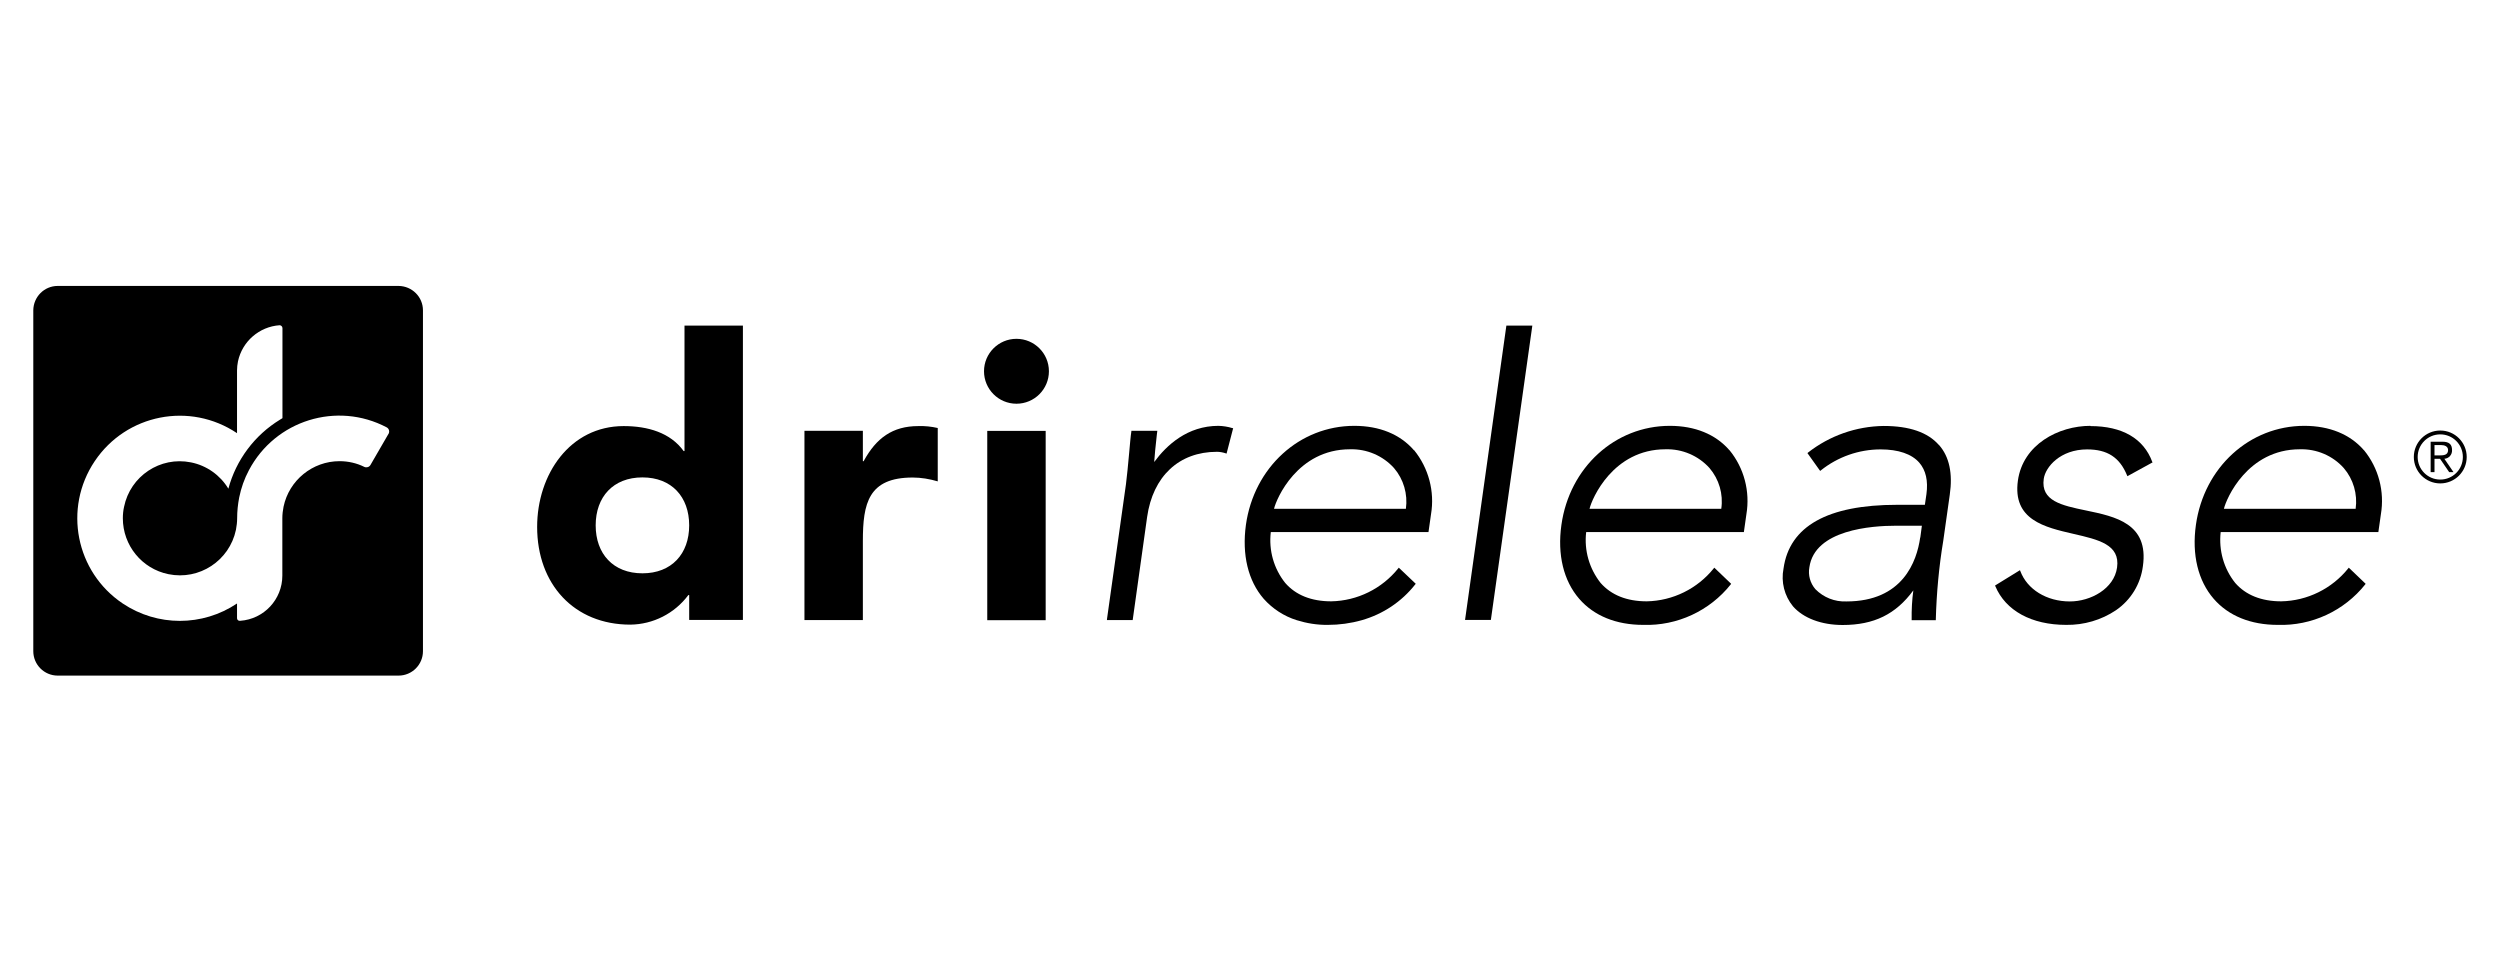 <?xml version="1.0" encoding="UTF-8"?><svg id="Layer_1" xmlns="http://www.w3.org/2000/svg" viewBox="0 0 208 80"><path d="M33.17,23.79H4.8c-1.12,0-2.02,.91-2.03,2.03v28.36c0,1.12,.91,2.03,2.03,2.03h28.36c1.12,0,2.03-.91,2.03-2.03V25.82c0-1.12-.91-2.02-2.03-2.03Zm-.85,12.31l-1.5,2.59c-.1,.17-.32,.24-.5,.16-.64-.32-1.35-.48-2.07-.48-2.25,0-4.2,1.59-4.66,3.79-.06,.31-.1,.63-.1,.95v4.78c0,1.98-1.53,3.62-3.5,3.76h-.06c-.12,0-.21-.1-.21-.22v-1.22c-2.88,1.93-6.63,1.93-9.51,0-3.91-2.62-4.96-7.92-2.33-11.84s7.92-4.96,11.84-2.33v-5.22c0-.25,.03-.51,.08-.76,.36-1.66,1.77-2.88,3.46-3,.13,0,.23,.1,.24,.23v7.5l-.21,.13c-2.11,1.29-3.65,3.35-4.29,5.74-.68-1.13-1.81-1.93-3.11-2.19-2.56-.52-5.05,1.14-5.57,3.7-.07,.31-.1,.63-.1,.95,0,2.25,1.58,4.2,3.79,4.65,2.57,.53,5.08-1.12,5.62-3.69,.06-.32,.1-.64,.1-.96,0-.58,.06-1.16,.17-1.73,.16-.79,.43-1.56,.81-2.27,2.19-4.15,7.32-5.75,11.47-3.56,.19,.11,.25,.34,.15,.53Z"/><path d="M56.95,27.09v10.44h-.07c-1.1-1.53-2.98-2.08-4.99-2.08-4.47,0-7.2,4.02-7.2,8.39,0,4.77,3.08,8.13,7.75,8.13,1.9-.02,3.69-.93,4.83-2.46h.07v2.07h4.47V27.09h-4.86Zm-3.5,20.61h0c-2.43,0-3.89-1.62-3.89-3.99s1.46-3.99,3.89-3.99,3.89,1.62,3.89,3.99-1.46,3.99-3.89,3.99Z"/><path d="M71.86,38.37h-.07v-2.53h-4.86v15.75h4.86v-6.57c0-3.15,.46-5.29,4.15-5.29,.7,0,1.4,.12,2.08,.32v-4.44c-.53-.12-1.07-.18-1.62-.16-2.14,0-3.5,1-4.54,2.91Z"/><rect x="82.14" y="35.85" width="4.86" height="15.75"/><path d="M84.57,28.19c-1.49,0-2.7,1.21-2.7,2.7,0,1.49,1.21,2.7,2.7,2.7,1.49,0,2.7-1.21,2.7-2.7h0c0-1.49-1.21-2.7-2.7-2.7Z"/><path d="M101.38,35.43c-2.59,0-4.32,1.61-5.35,3.01,.02-.43,.12-1.37,.22-2.28l.04-.32h-2.16v.05c-.06,.37-.12,1.09-.19,1.86-.08,.9-.18,1.92-.26,2.54l-1.58,11.23v.07h2.14l1.2-8.57c.48-3.39,2.65-5.43,5.81-5.43,.25,0,.5,.05,.74,.13l.06,.02,.55-2.12h-.06c-.38-.12-.78-.18-1.18-.19Z"/><polygon points="121.9 51.52 121.89 51.58 124.04 51.58 127.49 27.09 125.33 27.09 121.9 51.52"/><path d="M143.89,37.46c-1.15-1.33-2.87-2.03-4.96-2.03-4.56,0-8.35,3.46-9.02,8.24-.35,2.48,.18,4.65,1.48,6.15,1.23,1.42,3.08,2.17,5.33,2.17,2.82,.09,5.52-1.16,7.28-3.37l.03-.05-1.4-1.34-.04,.05c-1.36,1.7-3.41,2.71-5.58,2.75-1.66,0-2.95-.52-3.84-1.53-.94-1.19-1.38-2.71-1.2-4.23h13.12l.21-1.48c.32-1.9-.19-3.85-1.41-5.34Zm-.67,4.87h-10.97c.19-.83,1.95-4.95,6.32-4.95,1.39-.04,2.73,.53,3.66,1.56,.8,.94,1.16,2.17,.98,3.39Z"/><path d="M161.32,37.03c-.92-1.06-2.46-1.59-4.6-1.59-2.29,.03-4.5,.81-6.3,2.22l-.04,.04,1.02,1.43,.04,.05,.05-.04c1.41-1.13,3.17-1.75,4.98-1.75,1.47,0,2.59,.38,3.22,1.11,.54,.63,.74,1.5,.59,2.61l-.13,.89h-2.31c-5.78,0-8.96,1.78-9.45,5.3-.22,1.12,.07,2.27,.79,3.15,.86,.98,2.36,1.55,4.13,1.55,2.6,0,4.42-.89,5.88-2.88-.11,.8-.15,1.61-.14,2.42v.06h2.01v-.06c.06-2.2,.26-4.38,.62-6.55l.54-3.82c.26-1.78-.04-3.17-.88-4.13Zm-1.56,7.69c-.28,1.99-1.45,5.32-6.14,5.32-.97,.04-1.9-.33-2.58-1.02-.43-.5-.62-1.17-.5-1.82,.44-3.13,5.18-3.46,7.2-3.46h2.16l-.13,.98Z"/><path d="M173.93,35.43c-2.68,0-5.62,1.56-6.04,4.55-.46,3.28,2.24,3.89,4.63,4.44,2.08,.48,3.89,.89,3.62,2.8-.25,1.77-2.2,2.82-3.93,2.82-1.93,0-3.55-1-4.12-2.53l-.03-.07-2.03,1.25-.04,.03,.02,.05c.86,2.04,3.01,3.22,5.9,3.22,1.47,.02,2.92-.4,4.14-1.22,1.24-.85,2.05-2.18,2.24-3.67,.5-3.54-2.28-4.12-4.74-4.63-2.02-.42-3.77-.79-3.51-2.63,.14-.99,1.38-2.45,3.61-2.45,1.69,0,2.71,.67,3.32,2.16l.03,.07,2.04-1.12,.05-.02-.02-.05c-.72-1.95-2.5-2.98-5.15-2.98Z"/><path d="M196.68,37.46c-1.15-1.33-2.87-2.03-4.96-2.03-4.56,0-8.35,3.46-9.02,8.24-.35,2.48,.18,4.65,1.48,6.15,1.23,1.42,3.08,2.17,5.33,2.17,2.82,.09,5.52-1.16,7.28-3.37l.03-.05-1.4-1.34-.04,.05c-1.36,1.7-3.41,2.71-5.58,2.75-1.65,0-2.95-.52-3.83-1.53-.95-1.19-1.38-2.71-1.21-4.23h13.12l.21-1.48c.32-1.9-.19-3.85-1.41-5.34Zm-.68,4.87h-10.97c.19-.83,1.95-4.95,6.32-4.95,1.39-.04,2.73,.53,3.65,1.56,.8,.93,1.16,2.17,.99,3.39Z"/><path d="M117.64,37.46c-1.15-1.33-2.87-2.03-4.96-2.03-4.56,0-8.35,3.46-9.02,8.24-.34,2.48,.18,4.65,1.48,6.15,.74,.83,1.69,1.45,2.75,1.78,.83,.26,1.7,.4,2.58,.39,.96,0,1.91-.13,2.83-.39,1.76-.5,3.32-1.54,4.45-2.98l.04-.05-1.41-1.34-.04,.05c-1.36,1.7-3.41,2.71-5.58,2.75-1.66,0-2.95-.52-3.83-1.53-.95-1.19-1.38-2.71-1.2-4.23h13.12l.21-1.48c.32-1.9-.2-3.85-1.41-5.34Zm-.67,4.87h-10.97c.19-.83,1.95-4.95,6.32-4.95,1.39-.04,2.73,.53,3.66,1.56,.8,.93,1.16,2.17,.99,3.39Z"/><path d="M203.03,35.82c-1.22,0-2.2,.99-2.2,2.2,0,1.21,.98,2.2,2.2,2.2,1.21,0,2.2-.98,2.2-2.2,0-1.21-.98-2.2-2.2-2.2Zm0,4.08c-1.04,0-1.88-.84-1.88-1.88h0c0-1.04,.84-1.88,1.88-1.88s1.88,.84,1.88,1.88-.84,1.88-1.88,1.88Z"/><path d="M204.01,37.45c0-.46-.22-.7-.8-.7h-.98v2.53h.32v-1.11h.46l.76,1.11h.36l-.76-1.11c.38-.02,.66-.35,.64-.72Zm-1.05,.44h-.41v-.86h.56c.27,0,.57,.1,.57,.42,0,.42-.38,.44-.73,.44Z"/></svg>